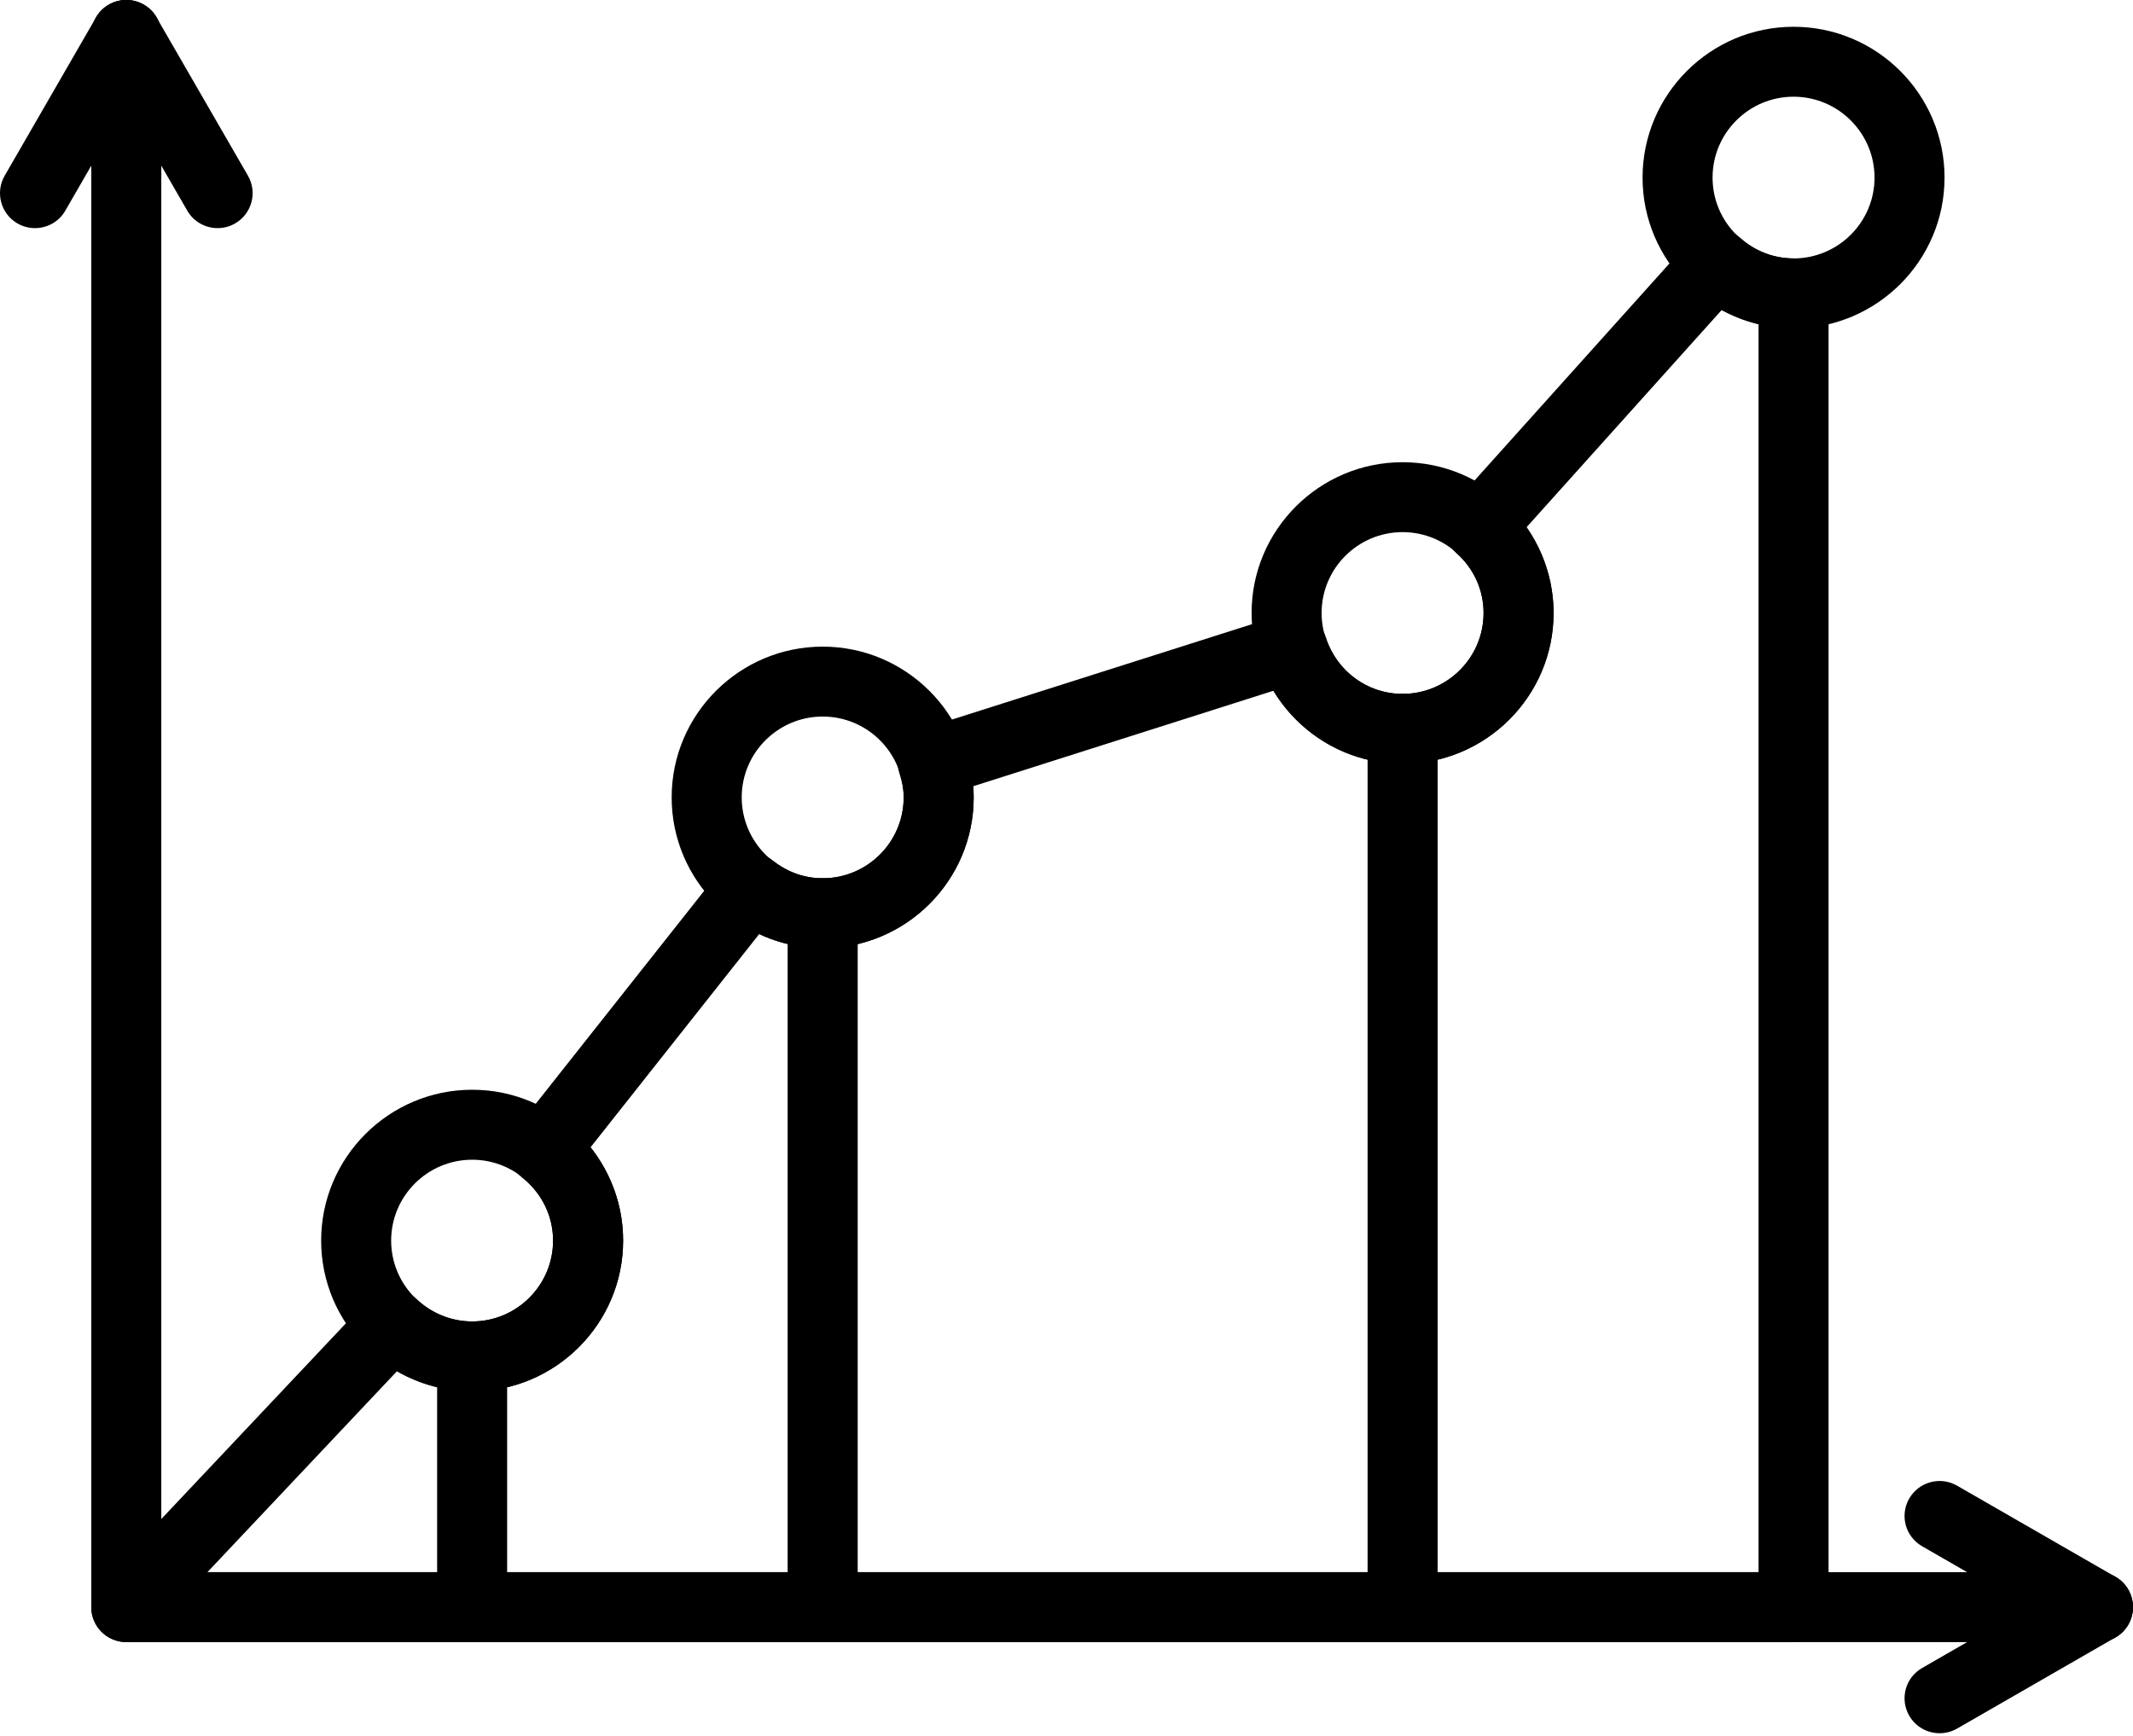 <svg width="650" height="529" viewBox="0 0 650 529" fill="none" xmlns="http://www.w3.org/2000/svg">
<path d="M639.318 500.475H38.486C32.602 500.475 27.819 495.712 27.819 489.821V10.655C27.819 4.763 32.602 3.1538e-05 38.486 3.1538e-05C44.384 3.1538e-05 49.153 4.763 49.153 10.655V479.166H639.318C645.217 479.166 650 483.947 650 489.821C650 495.712 645.217 500.475 639.318 500.475Z" fill="black"/>
<path d="M66.318 69.527C62.62 69.527 59.04 67.622 57.059 64.192L29.241 15.975C26.306 10.874 28.052 4.353 33.158 1.421C38.264 -1.51 44.779 0.234 47.728 5.349L75.561 53.555C78.496 58.639 76.75 65.177 71.629 68.108C69.957 69.076 68.122 69.527 66.318 69.527Z" fill="black"/>
<path d="M10.667 69.527C8.848 69.527 7.028 69.076 5.341 68.108C0.235 65.177 -1.511 58.639 1.424 53.555L29.242 5.349C32.177 0.234 38.706 -1.51 43.812 1.421C48.918 4.353 50.664 10.874 47.73 15.975L19.911 64.192C17.945 67.622 14.35 69.527 10.667 69.527Z" fill="black"/>
<path d="M591.059 528.254C587.376 528.254 583.797 526.347 581.816 522.929C578.867 517.828 580.612 511.307 585.733 508.376L633.99 480.586C639.096 477.655 645.611 479.402 648.56 484.503C651.495 489.603 649.748 496.125 644.657 499.056L596.385 526.846C594.698 527.795 592.864 528.254 591.059 528.254Z" fill="black"/>
<path d="M639.317 500.475C637.497 500.475 635.663 500.023 633.99 499.056L585.733 471.267C580.612 468.324 578.867 461.815 581.816 456.713C584.765 451.613 591.309 449.871 596.385 452.803L644.657 480.586C649.748 483.535 651.495 490.056 648.56 495.146C646.58 498.575 642.999 500.475 639.317 500.475Z" fill="black"/>
<path d="M143.892 353.462C130.276 353.462 119.198 364.511 119.198 378.113C119.198 391.699 130.276 402.749 143.892 402.749C157.493 402.749 168.541 391.699 168.541 378.113C168.541 364.511 157.493 353.462 143.892 353.462ZM143.892 424.063C118.509 424.063 97.865 403.452 97.865 378.113C97.865 352.774 118.509 332.135 143.892 332.135C169.246 332.135 189.889 352.774 189.889 378.113C189.889 403.452 169.246 424.063 143.892 424.063Z" fill="black"/>
<path d="M250.706 218.391C237.09 218.391 226.027 229.44 226.027 243.025C226.027 256.617 237.09 267.678 250.706 267.678C264.322 267.678 275.385 256.617 275.385 243.025C275.385 229.44 264.322 218.391 250.706 218.391ZM250.706 288.993C225.338 288.993 204.679 268.382 204.679 243.025C204.679 217.704 225.338 197.082 250.706 197.082C276.075 197.082 296.719 217.704 296.719 243.025C296.719 268.382 276.075 288.993 250.706 288.993Z" fill="black"/>
<path d="M427.419 162.182C413.803 162.182 402.74 173.237 402.74 186.823C402.74 200.425 413.803 211.475 427.419 211.475C441.035 211.475 452.098 200.425 452.098 186.823C452.098 173.237 441.035 162.182 427.419 162.182ZM427.419 232.783C402.051 232.783 381.406 212.178 381.406 186.823C381.406 161.494 402.051 140.873 427.419 140.873C452.787 140.873 473.431 161.494 473.431 186.823C473.431 212.178 452.787 232.783 427.419 232.783Z" fill="black"/>
<path d="M546.558 29.474C532.942 29.474 521.879 40.539 521.879 54.138C521.879 67.713 532.942 78.762 546.558 78.762C560.159 78.762 571.237 67.713 571.237 54.138C571.237 40.539 560.159 29.474 546.558 29.474ZM546.558 100.071C521.19 100.071 500.546 79.467 500.546 54.138C500.546 28.785 521.19 8.163 546.558 8.163C571.927 8.163 592.57 28.785 592.57 54.138C592.57 79.467 571.927 100.071 546.558 100.071Z" fill="black"/>
<path d="M63.207 479.166H535.891V98.812C531.989 97.861 528.232 96.395 524.681 94.46L465.156 160.734C470.497 168.383 473.431 177.474 473.431 186.823C473.431 212.178 452.787 232.801 427.419 232.801C411.044 232.801 396.299 224.15 388.126 210.508L296.571 239.631C296.673 240.77 296.717 241.898 296.717 243.025C296.717 268.382 276.073 288.993 250.705 288.993C243.955 288.993 237.426 287.509 231.381 284.653L179.925 349.723C186.337 357.745 189.888 367.677 189.888 378.114C189.888 403.453 169.244 424.064 143.89 424.064C135.777 424.064 127.912 421.905 120.987 417.904L63.207 479.166ZM546.558 500.475H38.484C34.229 500.475 30.37 497.957 28.683 494.047C26.996 490.148 27.803 485.619 30.722 482.511L111.919 396.416C115.969 392.14 122.703 391.934 127.002 395.982C131.654 400.344 137.655 402.749 143.89 402.749C157.492 402.749 168.54 391.7 168.54 378.114C168.54 370.638 165.092 363.647 159.076 358.883C154.454 355.237 153.677 348.538 157.33 343.906L220.524 264.002C222.285 261.804 224.837 260.366 227.655 260.029C230.428 259.68 233.289 260.516 235.519 262.273C238.644 264.735 243.794 267.678 250.705 267.678C264.321 267.678 275.384 256.617 275.384 243.025C275.384 240.787 274.958 238.429 274.063 235.6C273.198 232.915 273.447 230.002 274.753 227.494C276.059 224.975 278.289 223.068 280.989 222.203L390.665 187.332C396.313 185.535 402.27 188.655 404.046 194.254C407.347 204.553 416.737 211.487 427.419 211.487C441.035 211.487 452.098 200.425 452.098 186.823C452.098 179.844 449.148 173.351 443.793 168.576C439.406 164.65 439.054 157.923 442.986 153.526L515.115 73.191C516.994 71.085 519.649 69.82 522.466 69.677C525.283 69.545 528.071 70.496 530.184 72.385C534.761 76.507 540.587 78.762 546.558 78.762C552.442 78.762 557.225 83.543 557.225 89.433V489.821C557.225 495.712 552.442 500.475 546.558 500.475Z" fill="black"/>
<path d="M427.42 500.475C421.536 500.475 416.753 495.712 416.753 489.821V222.14C416.753 216.25 421.535 211.487 427.419 211.487C433.317 211.487 438.101 216.25 438.101 222.14V489.821C438.101 495.712 433.318 500.475 427.42 500.475Z" fill="black"/>
<path d="M250.705 500.475C244.822 500.475 240.024 495.712 240.024 489.821V278.338C240.024 272.441 244.821 267.678 250.705 267.678C256.588 267.678 261.372 272.441 261.372 278.338V489.821C261.372 495.712 256.589 500.475 250.705 500.475Z" fill="black"/>
<path d="M143.891 500.475C137.978 500.475 133.209 495.712 133.209 489.821V413.403C133.209 407.528 137.977 402.749 143.89 402.749C149.774 402.749 154.543 407.528 154.543 413.403V489.821C154.543 495.712 149.774 500.475 143.891 500.475Z" fill="black"/>
</svg>
